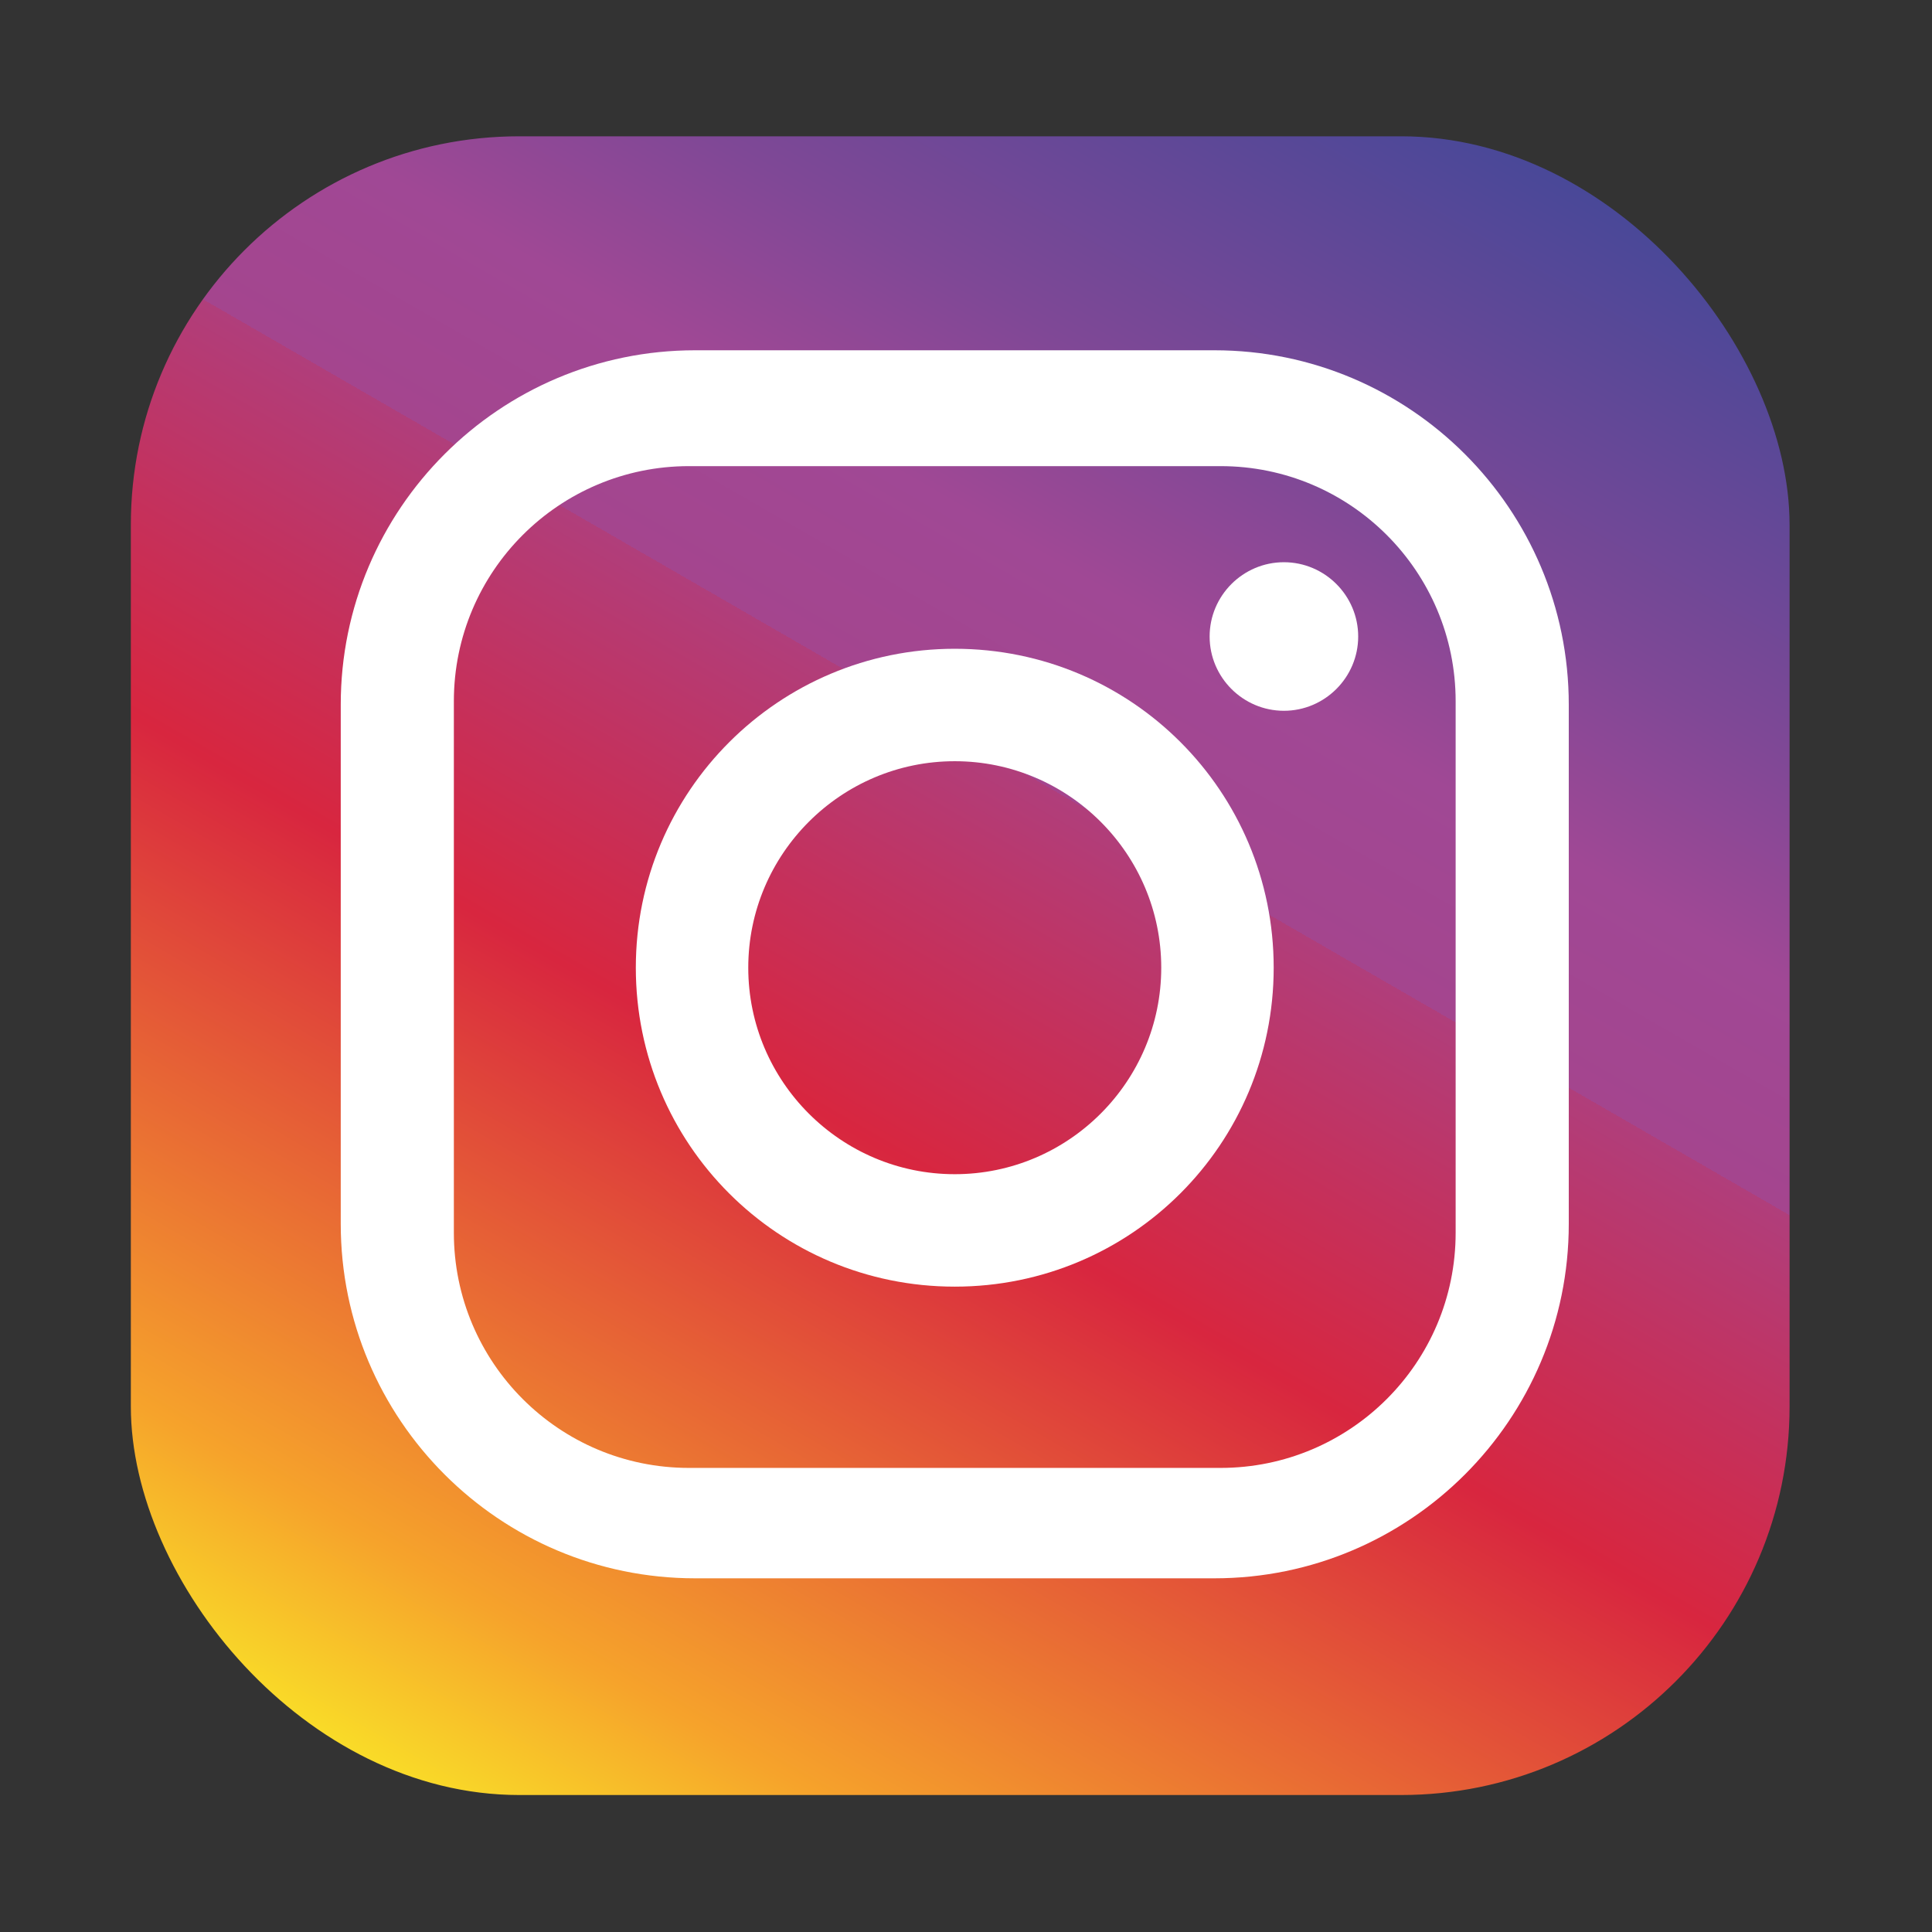 <?xml version="1.0" encoding="UTF-8"?>
<svg id="Ebene_1" xmlns="http://www.w3.org/2000/svg" xmlns:xlink="http://www.w3.org/1999/xlink" version="1.1" viewBox="0 0 283.5 283.5">
  <rect x="0" y="0" width="283.5" height="283.5" fill="#333333" stroke="none"/>
  <!-- Generator: Adobe Illustrator 29.5.0, SVG Export Plug-In . SVG Version: 2.1.0 Build 137)  -->
  <defs>
    <style>
      .st0 {
        fill: url(#linear-gradient);
      }

      .st1 {
        fill: #fff;
      }
    </style>
    <linearGradient id="linear-gradient" x1="213.6" y1="15.8" x2="68.3" y2="267.5" gradientUnits="userSpaceOnUse">
      <stop offset="0" stop-color="#484898"/>
      <stop offset=".2" stop-color="#7f4896"/>
      <stop offset=".3" stop-color="#a04895"/>
      <stop offset=".4" stop-color="#a4458e"/>
      <stop offset=".4" stop-color="#b03e7b"/>
      <stop offset=".5" stop-color="#c4315d"/>
      <stop offset=".6" stop-color="#d8263f"/>
      <stop offset=".9" stop-color="#f6a32b"/>
      <stop offset="1" stop-color="#f9dd28"/>
    </linearGradient>
  </defs>
  <rect class="st0" x="19.2" y="20" width="243.4" height="243.4" rx="57" ry="57"/>
  <path class="st1" d="M178.2,51.4h-76.2c-28.7,0-52,23.3-52,52v76.2c0,28.7,23.3,52,52,52h76.2c28.7,0,52-23.3,52-52v-76.2c0-28.7-23.3-52-52-52M213.6,180.9c0,19.1-15.5,34.5-34.5,34.5h-78c-19.1,0-34.5-15.5-34.5-34.5v-78c0-19.1,15.5-34.5,34.5-34.5h78c19.1,0,34.5,15.5,34.5,34.5v78Z"/>
  <path class="st1" d="M140.1,95.2c-25.8,0-46.8,20.9-46.8,46.8s20.9,46.8,46.8,46.8,46.8-20.9,46.8-46.8-20.9-46.8-46.8-46.8M140.1,172.3c-16.7,0-30.3-13.6-30.3-30.3s13.6-30.3,30.3-30.3,30.3,13.6,30.3,30.3-13.6,30.3-30.3,30.3"/>
  <path class="st1" d="M188.4,82.5c-6,0-10.9,4.9-10.9,10.9s4.9,10.9,10.9,10.9,10.9-4.9,10.9-10.9-4.9-10.9-10.9-10.9"/>
</svg>
